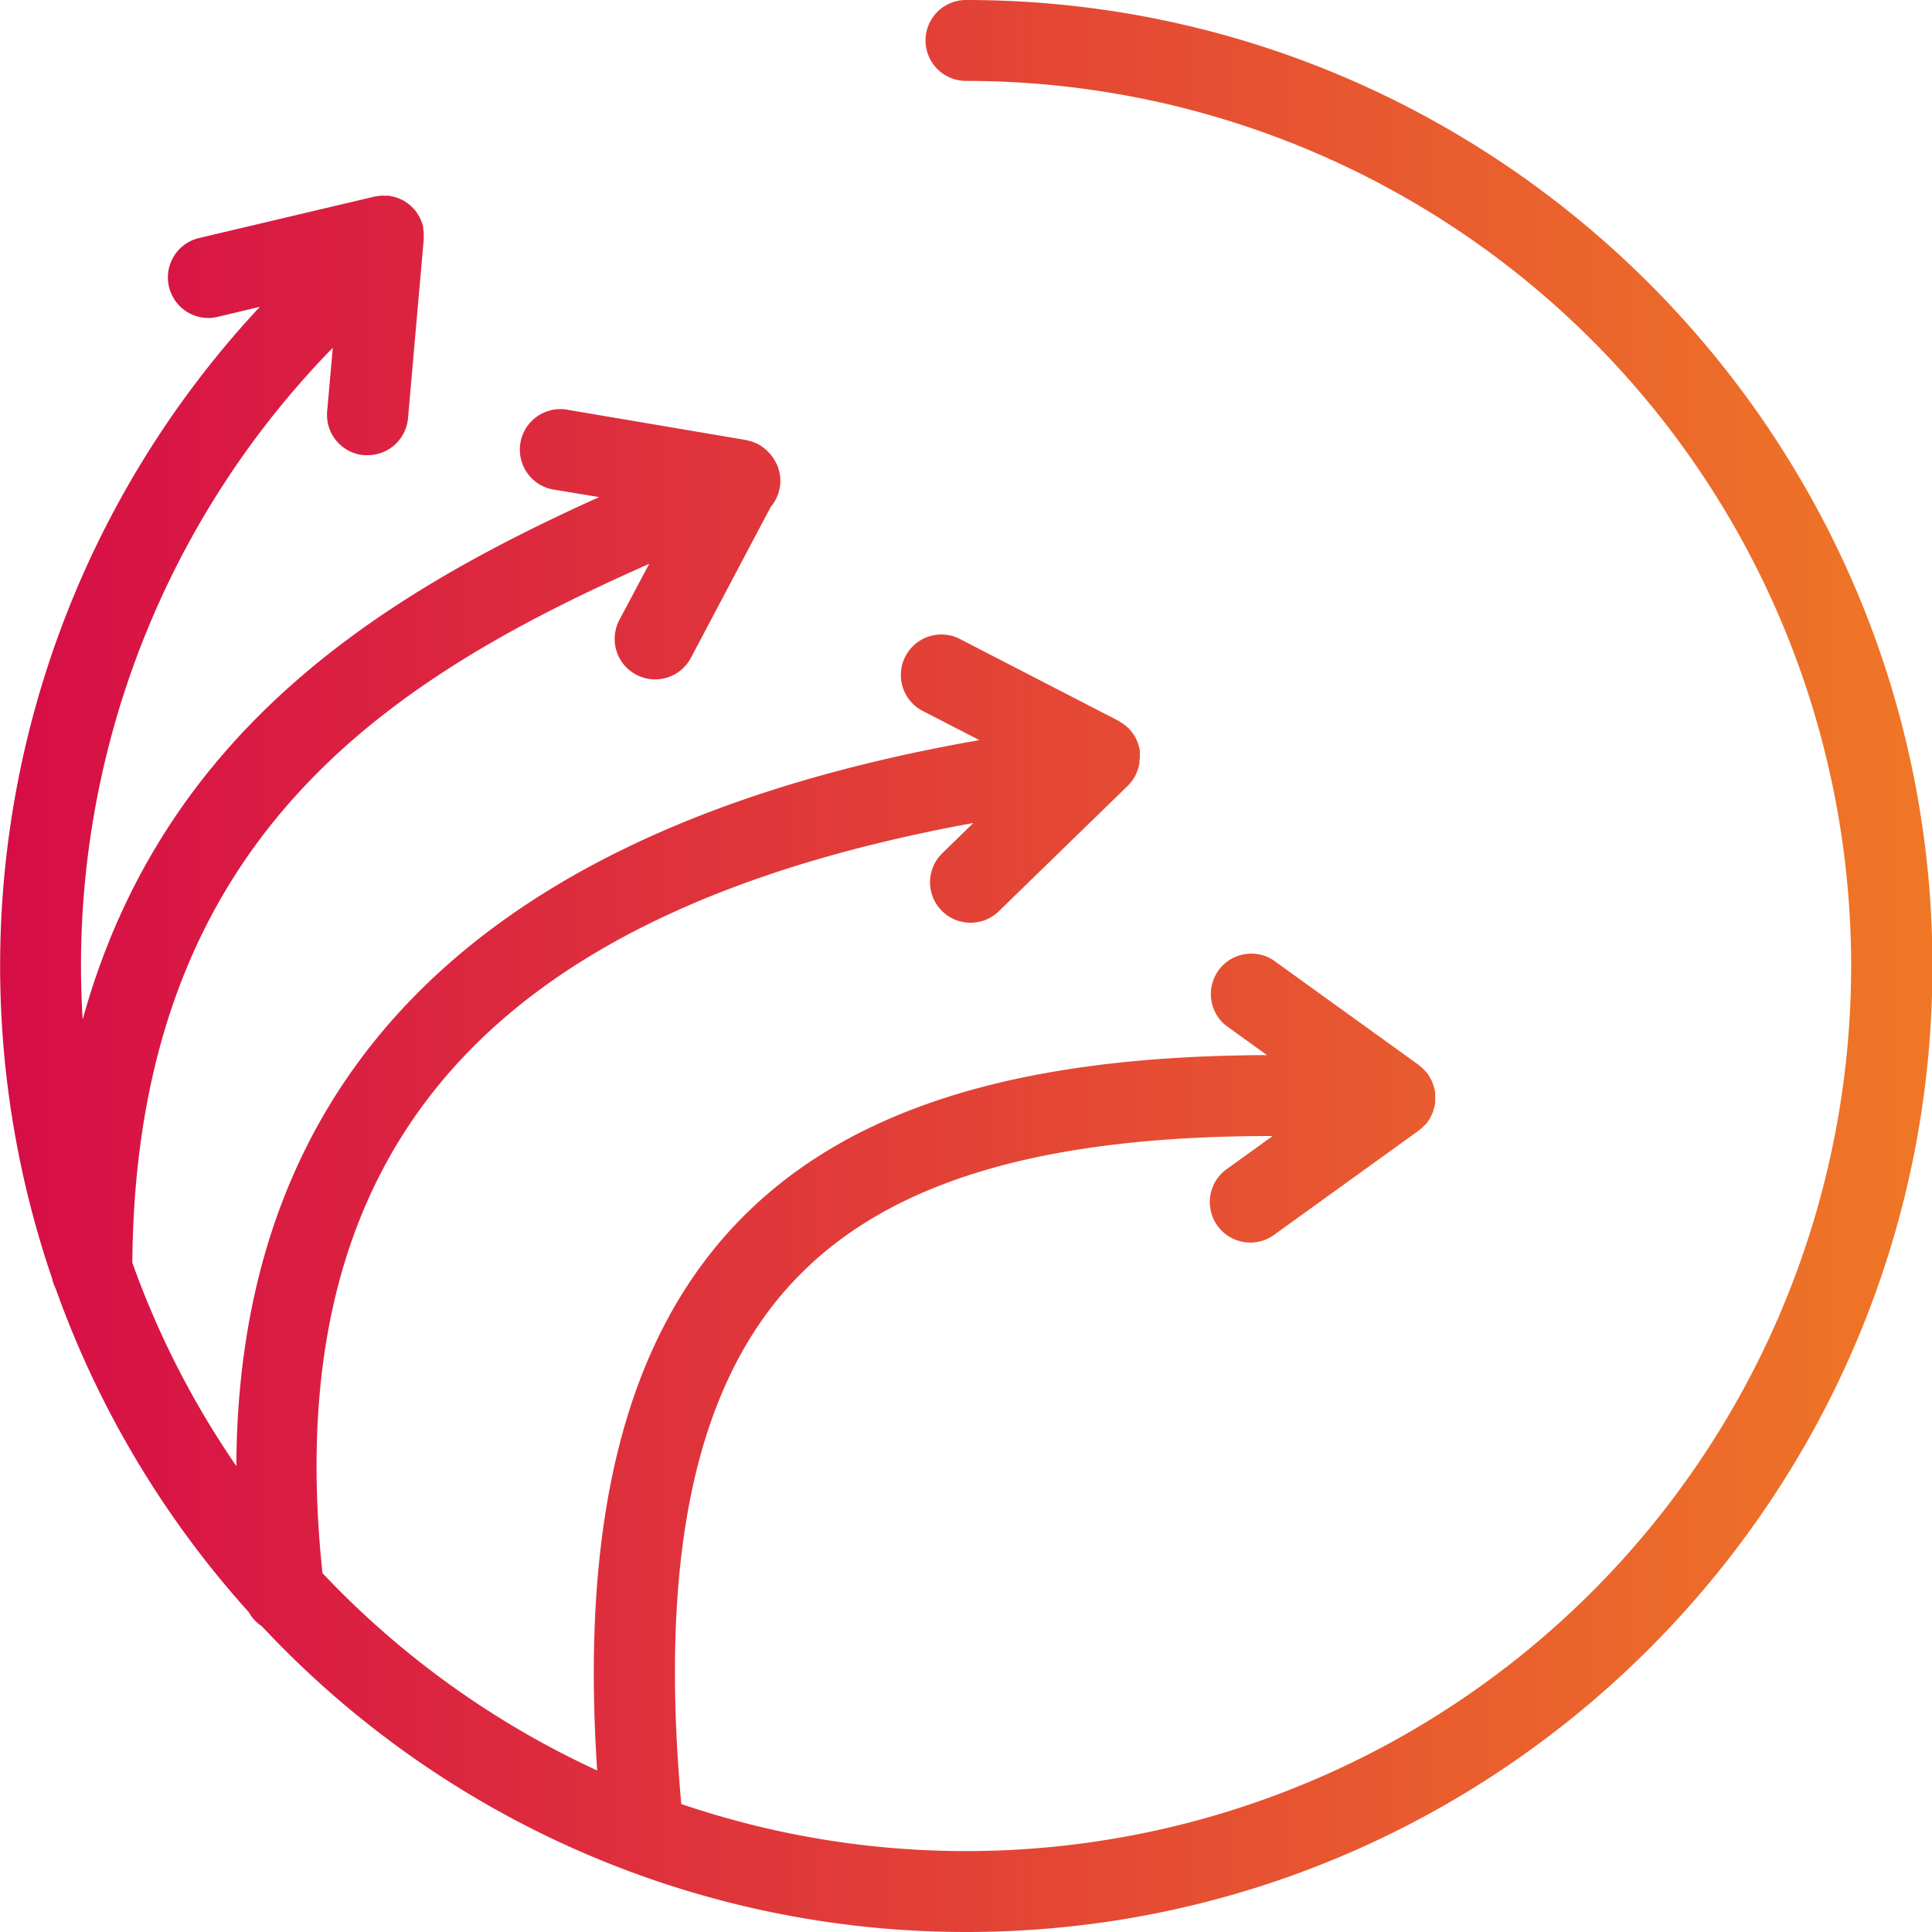 <svg id="Layer_5" data-name="Layer 5" xmlns="http://www.w3.org/2000/svg" xmlns:xlink="http://www.w3.org/1999/xlink" viewBox="0 0 266 266"><defs><style>.cls-1{fill:url(#linear-gradient);}</style><linearGradient id="linear-gradient" x1="71.83" y1="167.12" x2="337.83" y2="167.12" gradientUnits="userSpaceOnUse"><stop offset="0" stop-color="#d60d47"/><stop offset="1" stop-color="#ef7726"/></linearGradient></defs><title>icon-xp</title><path class="cls-1" d="M204.83,34.12a5.57,5.57,0,0,0,0,11.14,121.86,121.86,0,1,1-39.2,237.24c-3.09-34.25,2-57.88,15.68-72.21,12.78-13.44,33.85-19.78,65.74-19.76l-6.48,4.67a5.58,5.58,0,0,0,6.52,9.05l20.11-14.5.08-.07A5.28,5.28,0,0,0,268,189s0,0,.05,0a6,6,0,0,0,.38-.47,1.62,1.62,0,0,0,.1-.18,5.48,5.48,0,0,0,.31-.52c.07-.15.15-.3.22-.46a4.68,4.68,0,0,0,.17-.53c.05-.17.1-.33.14-.5a5.43,5.43,0,0,0,.06-.55,4.38,4.38,0,0,0,0-.51c0-.19,0-.38,0-.58s0-.32-.06-.47a5.29,5.29,0,0,0-.15-.57c-.05-.16-.1-.32-.16-.48a4.44,4.44,0,0,0-.24-.49,4.76,4.76,0,0,0-.28-.49,1.86,1.86,0,0,0-.11-.19,2.41,2.41,0,0,0-.21-.24,4,4,0,0,0-.39-.43,4.48,4.48,0,0,0-.4-.36l-.26-.23-20.11-14.49a5.57,5.57,0,0,0-6.52,9l5.73,4.13c-34.76.1-58.17,7.56-73.07,23.21-15.17,15.94-21.46,40.62-19.15,75.28a122.37,122.37,0,0,1-37.82-27.17c-6.15-57.93,22.43-91,89.61-103.28l-4.27,4.16a5.57,5.57,0,1,0,7.77,8l17.76-17.28.05-.05a6.6,6.6,0,0,0,.64-.76l.12-.2a3.58,3.58,0,0,0,.25-.42l.08-.18c.08-.19.16-.38.22-.57a4,4,0,0,0,.15-.49,4.32,4.32,0,0,0,.1-.54c0-.18,0-.35.06-.53a4.69,4.69,0,0,0,0-.53,4.93,4.93,0,0,0,0-.54c0-.17-.07-.34-.11-.52a4.84,4.84,0,0,0-.14-.51c-.06-.17-.14-.33-.21-.49s-.16-.33-.25-.5l-.28-.41a5.84,5.84,0,0,0-.39-.48,1.67,1.67,0,0,0-.12-.16c-.07-.07-.15-.12-.22-.18a4.63,4.63,0,0,0-.48-.4,5,5,0,0,0-.45-.3c-.1,0-.18-.13-.28-.18L203.8,122a5.58,5.58,0,0,0-5.13,9.9l8,4.12c-67.75,11.83-102.07,45.38-102.3,99.95a121.29,121.29,0,0,1-14.32-28c.44-58.61,35.5-80.41,71.16-96.22l-4.1,7.72a5.57,5.57,0,1,0,9.84,5.23l11-20.8a5.54,5.54,0,0,0,.89-5.73,3.94,3.94,0,0,0-.29-.54l-.06-.12a4.57,4.57,0,0,0-.29-.47l-.16-.21c-.11-.14-.24-.28-.37-.42a4.31,4.31,0,0,0-.37-.37,4.12,4.12,0,0,0-.41-.32,4.39,4.39,0,0,0-.5-.34l-.17-.11a2.33,2.33,0,0,0-.28-.11,3.76,3.76,0,0,0-.55-.23l-.54-.15c-.11,0-.21-.07-.32-.08L150.1,90.56a5.58,5.58,0,1,0-1.84,11l6.06,1c-29.62,13.38-60.06,32-71.11,71.93q-.22-3.66-.23-7.38A121.76,121.76,0,0,1,117.65,82l-.78,8.79a5.57,5.57,0,0,0,5.06,6l.5,0A5.58,5.58,0,0,0,128,91.76l2.17-24.68c0-.11,0-.21,0-.32s0-.38,0-.57a3.81,3.81,0,0,0-.08-.59c0-.1,0-.2,0-.3s-.05-.13-.06-.19a5.89,5.89,0,0,0-.21-.59c-.06-.15-.12-.3-.19-.45s-.2-.34-.3-.5-.18-.28-.28-.41a5.48,5.48,0,0,0-.4-.44c-.11-.11-.21-.22-.33-.32a6,6,0,0,0-.5-.38c-.12-.08-.24-.17-.36-.24a4.11,4.11,0,0,0-.56-.27l-.44-.19-.53-.14-.57-.11-.2,0h-.28a5,5,0,0,0-.67,0,2.57,2.57,0,0,0-.4.06,3.18,3.18,0,0,0-.43.06L99.2,66.9a5.58,5.58,0,0,0,1.29,11,5.74,5.74,0,0,0,1.29-.15l5.83-1.39A133,133,0,0,0,79,210.13a5.6,5.6,0,0,0,.49,1.39,133.25,133.25,0,0,0,26.6,44.57,5.49,5.49,0,0,0,1.8,1.94,132.61,132.61,0,0,0,97,42.09c73.34,0,133-59.67,133-133S278.17,34.12,204.83,34.12Z" transform="translate(-71.83 -34.12)"/></svg>